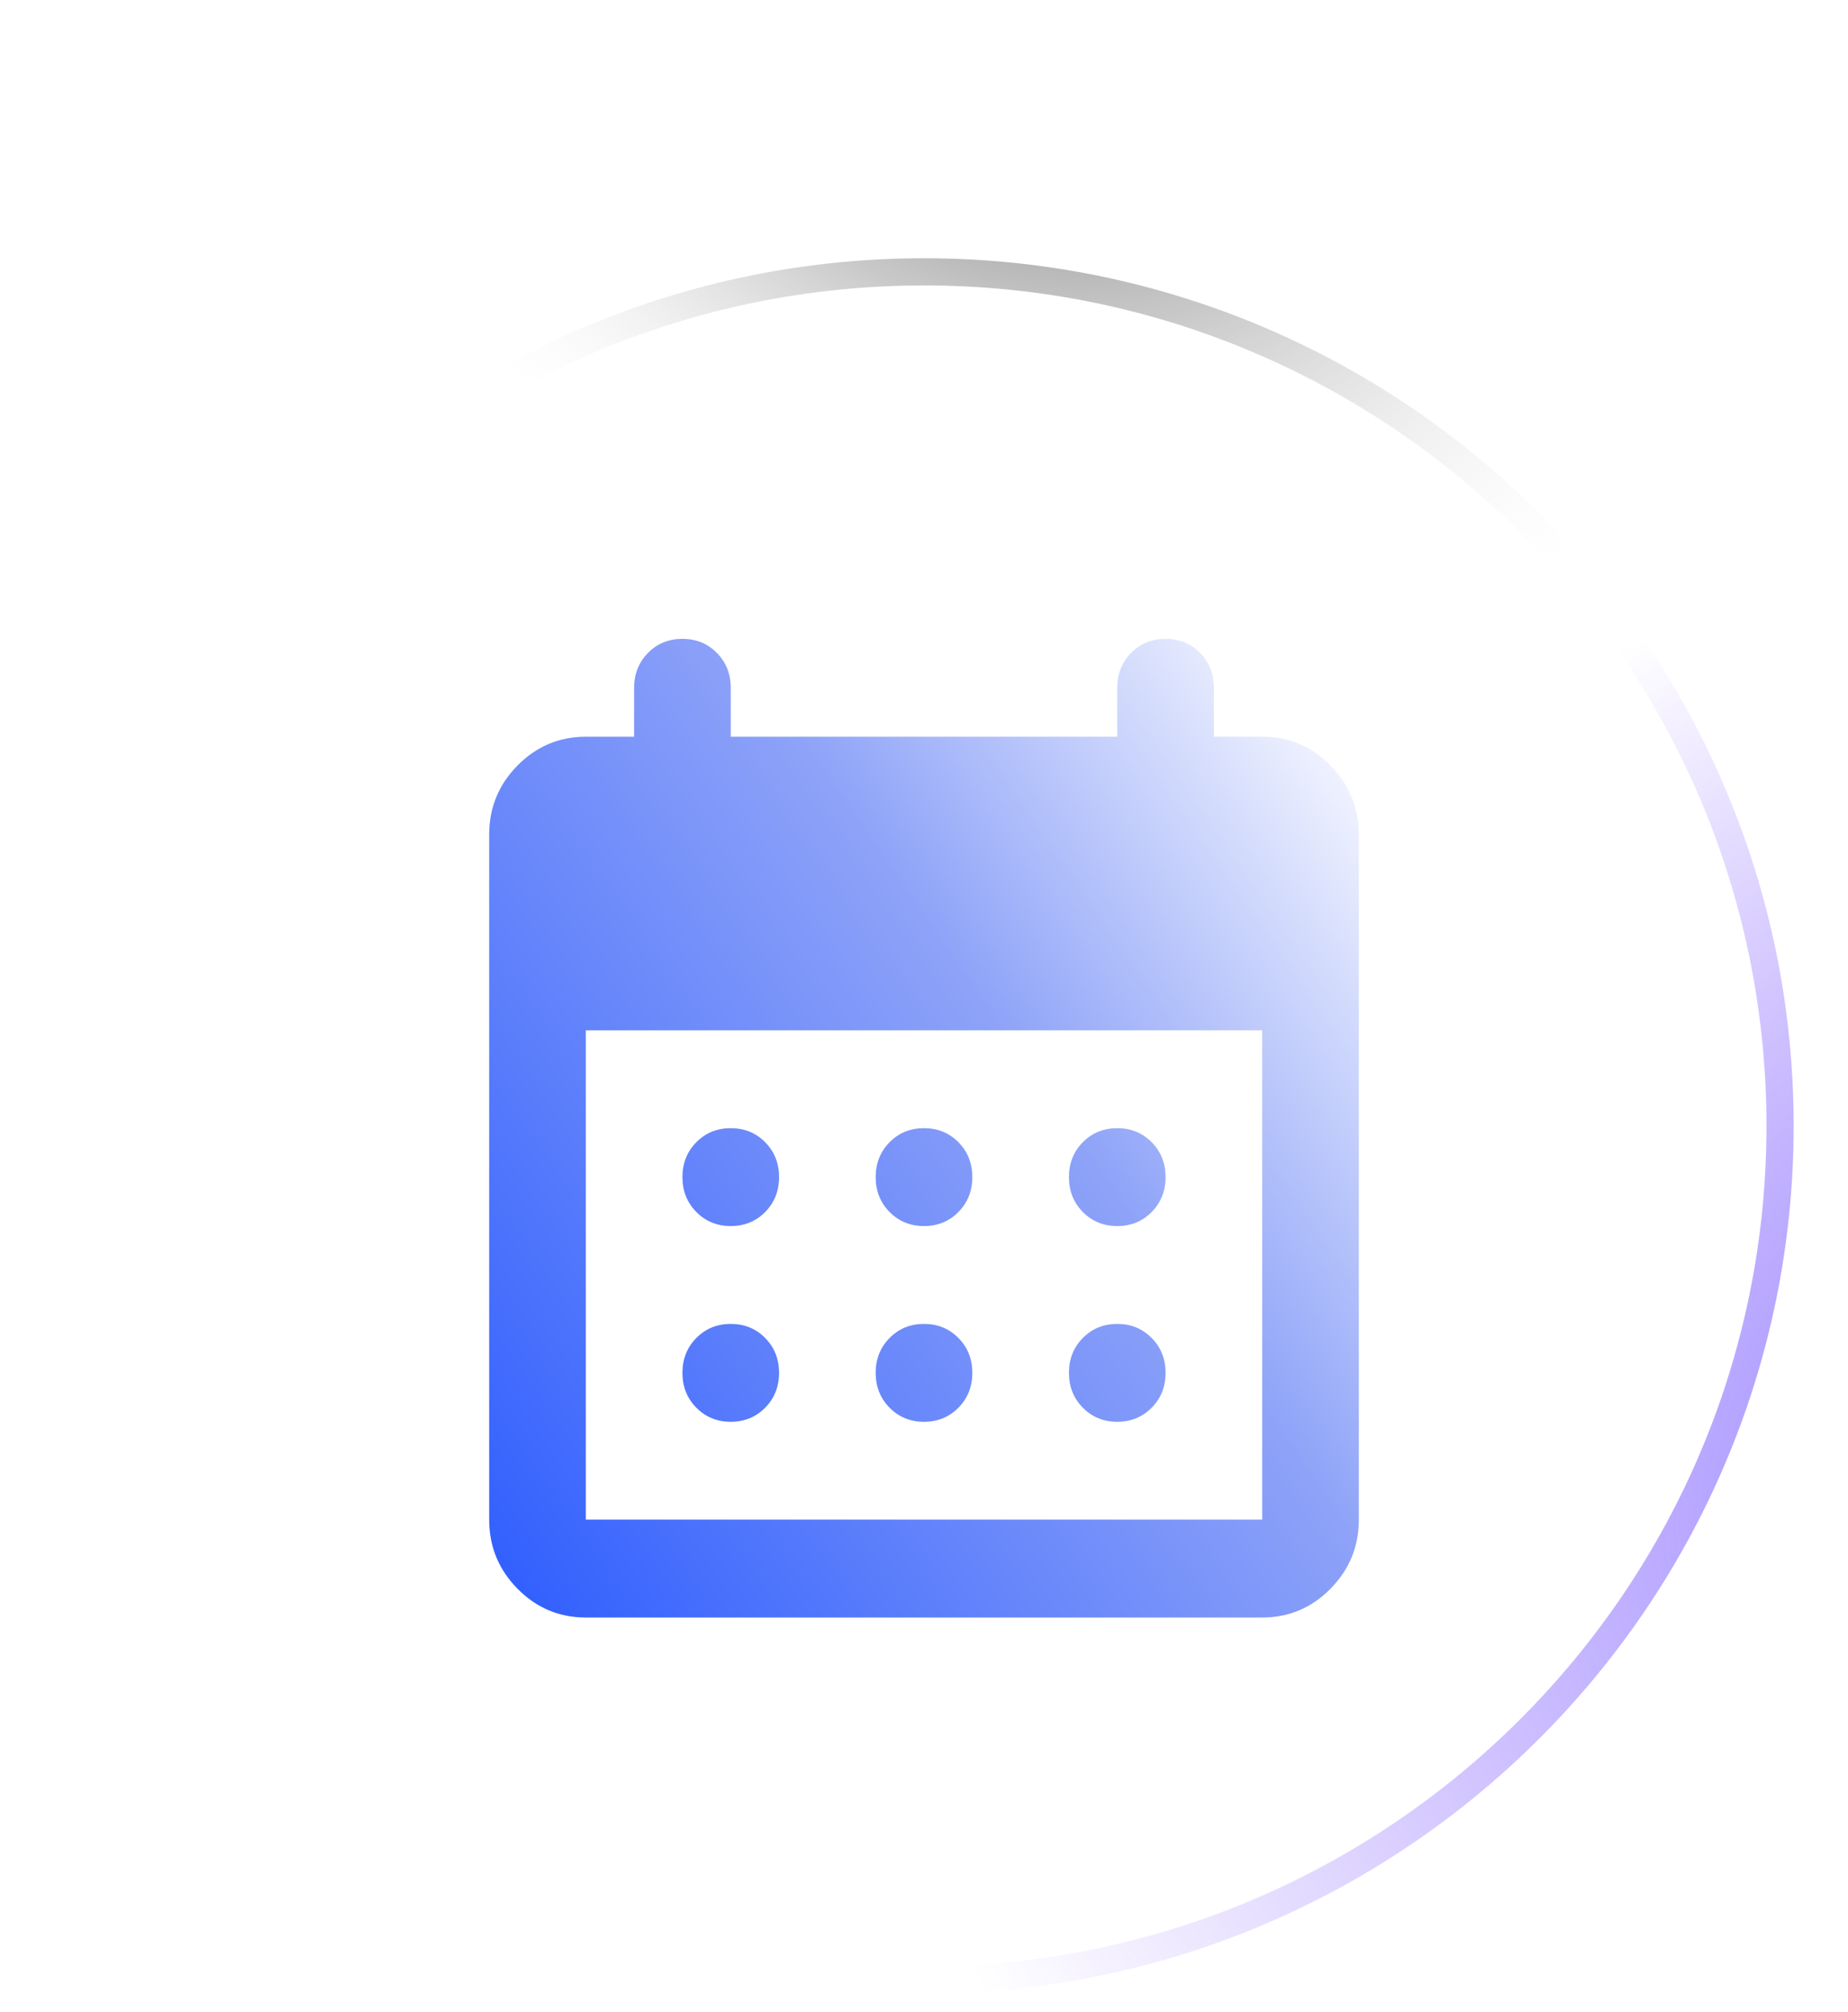 <svg width="68" height="74" viewBox="0 0 68 74" fill="none" xmlns="http://www.w3.org/2000/svg">
<g filter="url(#filter0_b_115_234)">
<path d="M2 41.416C2 23.789 16.373 9.5 34 9.5C51.627 9.5 66 23.789 66 41.416C66 59.043 51.627 73.333 34 73.333C16.373 73.333 2 59.043 2 41.416Z" fill="url(#paint0_radial_115_234)" fill-opacity="0.5"/>
<path d="M2.5 41.416C2.5 24.067 16.648 10 34 10C51.352 10 65.5 24.067 65.5 41.416C65.5 58.765 51.352 72.833 34 72.833C16.648 72.833 2.5 58.765 2.5 41.416Z" stroke="url(#paint1_radial_115_234)"/>
<path d="M2.5 41.416C2.5 24.067 16.648 10 34 10C51.352 10 65.5 24.067 65.5 41.416C65.5 58.765 51.352 72.833 34 72.833C16.648 72.833 2.5 58.765 2.5 41.416Z" stroke="url(#paint2_radial_115_234)"/>
<path d="M2.5 41.416C2.5 24.067 16.648 10 34 10C51.352 10 65.5 24.067 65.5 41.416C65.5 58.765 51.352 72.833 34 72.833C16.648 72.833 2.5 58.765 2.5 41.416Z" stroke="url(#paint3_radial_115_234)"/>
</g>
<g filter="url(#filter1_f_115_234)">
<ellipse cx="33.795" cy="26.686" rx="20.308" ry="13.094" fill="url(#paint4_radial_115_234)" fill-opacity="0.2"/>
</g>
<mask id="mask0_115_234" style="mask-type:alpha" maskUnits="userSpaceOnUse" x="10" y="17" width="48" height="49">
<rect x="10" y="17.5" width="48" height="48" fill="#D9D9D9"/>
</mask>
<g mask="url(#mask0_115_234)">
<path d="M21.556 59.5C20.578 59.5 19.741 59.148 19.044 58.443C18.348 57.737 18 56.89 18 55.9V30.7C18 29.71 18.348 28.863 19.044 28.157C19.741 27.453 20.578 27.1 21.556 27.1H23.333V25.3C23.333 24.79 23.504 24.363 23.844 24.017C24.185 23.672 24.607 23.5 25.111 23.5C25.615 23.5 26.037 23.672 26.378 24.017C26.718 24.363 26.889 24.79 26.889 25.3V27.1H41.111V25.3C41.111 24.79 41.282 24.363 41.622 24.017C41.963 23.672 42.385 23.5 42.889 23.5C43.393 23.5 43.815 23.672 44.156 24.017C44.496 24.363 44.667 24.79 44.667 25.3V27.1H46.444C47.422 27.1 48.259 27.453 48.956 28.157C49.652 28.863 50 29.71 50 30.7V55.9C50 56.89 49.652 57.737 48.956 58.443C48.259 59.148 47.422 59.5 46.444 59.5H21.556ZM21.556 55.9H46.444V37.9H21.556V55.9ZM34 45.1C33.496 45.1 33.074 44.928 32.733 44.583C32.393 44.237 32.222 43.81 32.222 43.3C32.222 42.79 32.393 42.362 32.733 42.017C33.074 41.672 33.496 41.5 34 41.5C34.504 41.5 34.926 41.672 35.267 42.017C35.607 42.362 35.778 42.79 35.778 43.3C35.778 43.81 35.607 44.237 35.267 44.583C34.926 44.928 34.504 45.1 34 45.1ZM26.889 45.1C26.385 45.1 25.963 44.928 25.622 44.583C25.282 44.237 25.111 43.81 25.111 43.3C25.111 42.79 25.282 42.362 25.622 42.017C25.963 41.672 26.385 41.5 26.889 41.5C27.393 41.5 27.815 41.672 28.156 42.017C28.496 42.362 28.667 42.79 28.667 43.3C28.667 43.81 28.496 44.237 28.156 44.583C27.815 44.928 27.393 45.1 26.889 45.1ZM41.111 45.1C40.607 45.1 40.185 44.928 39.844 44.583C39.504 44.237 39.333 43.81 39.333 43.3C39.333 42.79 39.504 42.362 39.844 42.017C40.185 41.672 40.607 41.5 41.111 41.5C41.615 41.5 42.037 41.672 42.378 42.017C42.718 42.362 42.889 42.79 42.889 43.3C42.889 43.81 42.718 44.237 42.378 44.583C42.037 44.928 41.615 45.1 41.111 45.1ZM34 52.3C33.496 52.3 33.074 52.127 32.733 51.782C32.393 51.438 32.222 51.01 32.222 50.5C32.222 49.99 32.393 49.562 32.733 49.218C33.074 48.873 33.496 48.7 34 48.7C34.504 48.7 34.926 48.873 35.267 49.218C35.607 49.562 35.778 49.99 35.778 50.5C35.778 51.01 35.607 51.438 35.267 51.782C34.926 52.127 34.504 52.3 34 52.3ZM26.889 52.3C26.385 52.3 25.963 52.127 25.622 51.782C25.282 51.438 25.111 51.01 25.111 50.5C25.111 49.99 25.282 49.562 25.622 49.218C25.963 48.873 26.385 48.7 26.889 48.7C27.393 48.7 27.815 48.873 28.156 49.218C28.496 49.562 28.667 49.99 28.667 50.5C28.667 51.01 28.496 51.438 28.156 51.782C27.815 52.127 27.393 52.3 26.889 52.3ZM41.111 52.3C40.607 52.3 40.185 52.127 39.844 51.782C39.504 51.438 39.333 51.01 39.333 50.5C39.333 49.99 39.504 49.562 39.844 49.218C40.185 48.873 40.607 48.7 41.111 48.7C41.615 48.7 42.037 48.873 42.378 49.218C42.718 49.562 42.889 49.99 42.889 50.5C42.889 51.01 42.718 51.438 42.378 51.782C42.037 52.127 41.615 52.3 41.111 52.3Z" fill="url(#paint5_linear_115_234)"/>
</g>
<defs>
<filter id="filter0_b_115_234" x="-3" y="4.5" width="74" height="73.833" filterUnits="userSpaceOnUse" color-interpolation-filters="sRGB">
<feFlood flood-opacity="0" result="BackgroundImageFix"/>
<feGaussianBlur in="BackgroundImageFix" stdDeviation="2.5"/>
<feComposite in2="SourceAlpha" operator="in" result="effect1_backgroundBlur_115_234"/>
<feBlend mode="normal" in="SourceGraphic" in2="effect1_backgroundBlur_115_234" result="shape"/>
</filter>
<filter id="filter1_f_115_234" x="0.533" y="0.637" width="66.524" height="52.097" filterUnits="userSpaceOnUse" color-interpolation-filters="sRGB">
<feFlood flood-opacity="0" result="BackgroundImageFix"/>
<feBlend mode="normal" in="SourceGraphic" in2="BackgroundImageFix" result="shape"/>
<feGaussianBlur stdDeviation="6.477" result="effect1_foregroundBlur_115_234"/>
</filter>
<radialGradient id="paint0_radial_115_234" cx="0" cy="0" r="1" gradientUnits="userSpaceOnUse" gradientTransform="translate(7.354 9.5) rotate(47.945) scale(95.545 69.42)">
<stop stop-color="white" stop-opacity="0.36"/>
<stop offset="1" stop-color="white" stop-opacity="0"/>
</radialGradient>
<radialGradient id="paint1_radial_115_234" cx="0" cy="0" r="1" gradientUnits="userSpaceOnUse" gradientTransform="translate(-32.077 16.03) rotate(35.041) scale(73.721 43.511)">
<stop stop-color="white"/>
<stop offset="1" stop-color="white" stop-opacity="0.06"/>
</radialGradient>
<radialGradient id="paint2_radial_115_234" cx="0" cy="0" r="1" gradientUnits="userSpaceOnUse" gradientTransform="translate(84.737 52.221) rotate(161.385) scale(53.474 36.143)">
<stop stop-color="#8470FF"/>
<stop offset="1" stop-color="#865CFF" stop-opacity="0"/>
</radialGradient>
<radialGradient id="paint3_radial_115_234" cx="0" cy="0" r="1" gradientUnits="userSpaceOnUse" gradientTransform="translate(34.697 -5.089) rotate(47.215) scale(35.714 25.67)">
<stop/>
<stop offset="1" stop-color="white" stop-opacity="0"/>
</radialGradient>
<radialGradient id="paint4_radial_115_234" cx="0" cy="0" r="1" gradientUnits="userSpaceOnUse" gradientTransform="translate(33.795 13.592) rotate(90) scale(19.405 30.1)">
<stop stop-color="white"/>
<stop offset="1" stop-color="white" stop-opacity="0"/>
</radialGradient>
<linearGradient id="paint5_linear_115_234" x1="23.833" y1="77.125" x2="70.923" y2="44.531" gradientUnits="userSpaceOnUse">
<stop stop-color="#1C50FF"/>
<stop offset="0.573" stop-color="#8DA2F8"/>
<stop offset="0.896" stop-color="white"/>
</linearGradient>
</defs>
</svg>
